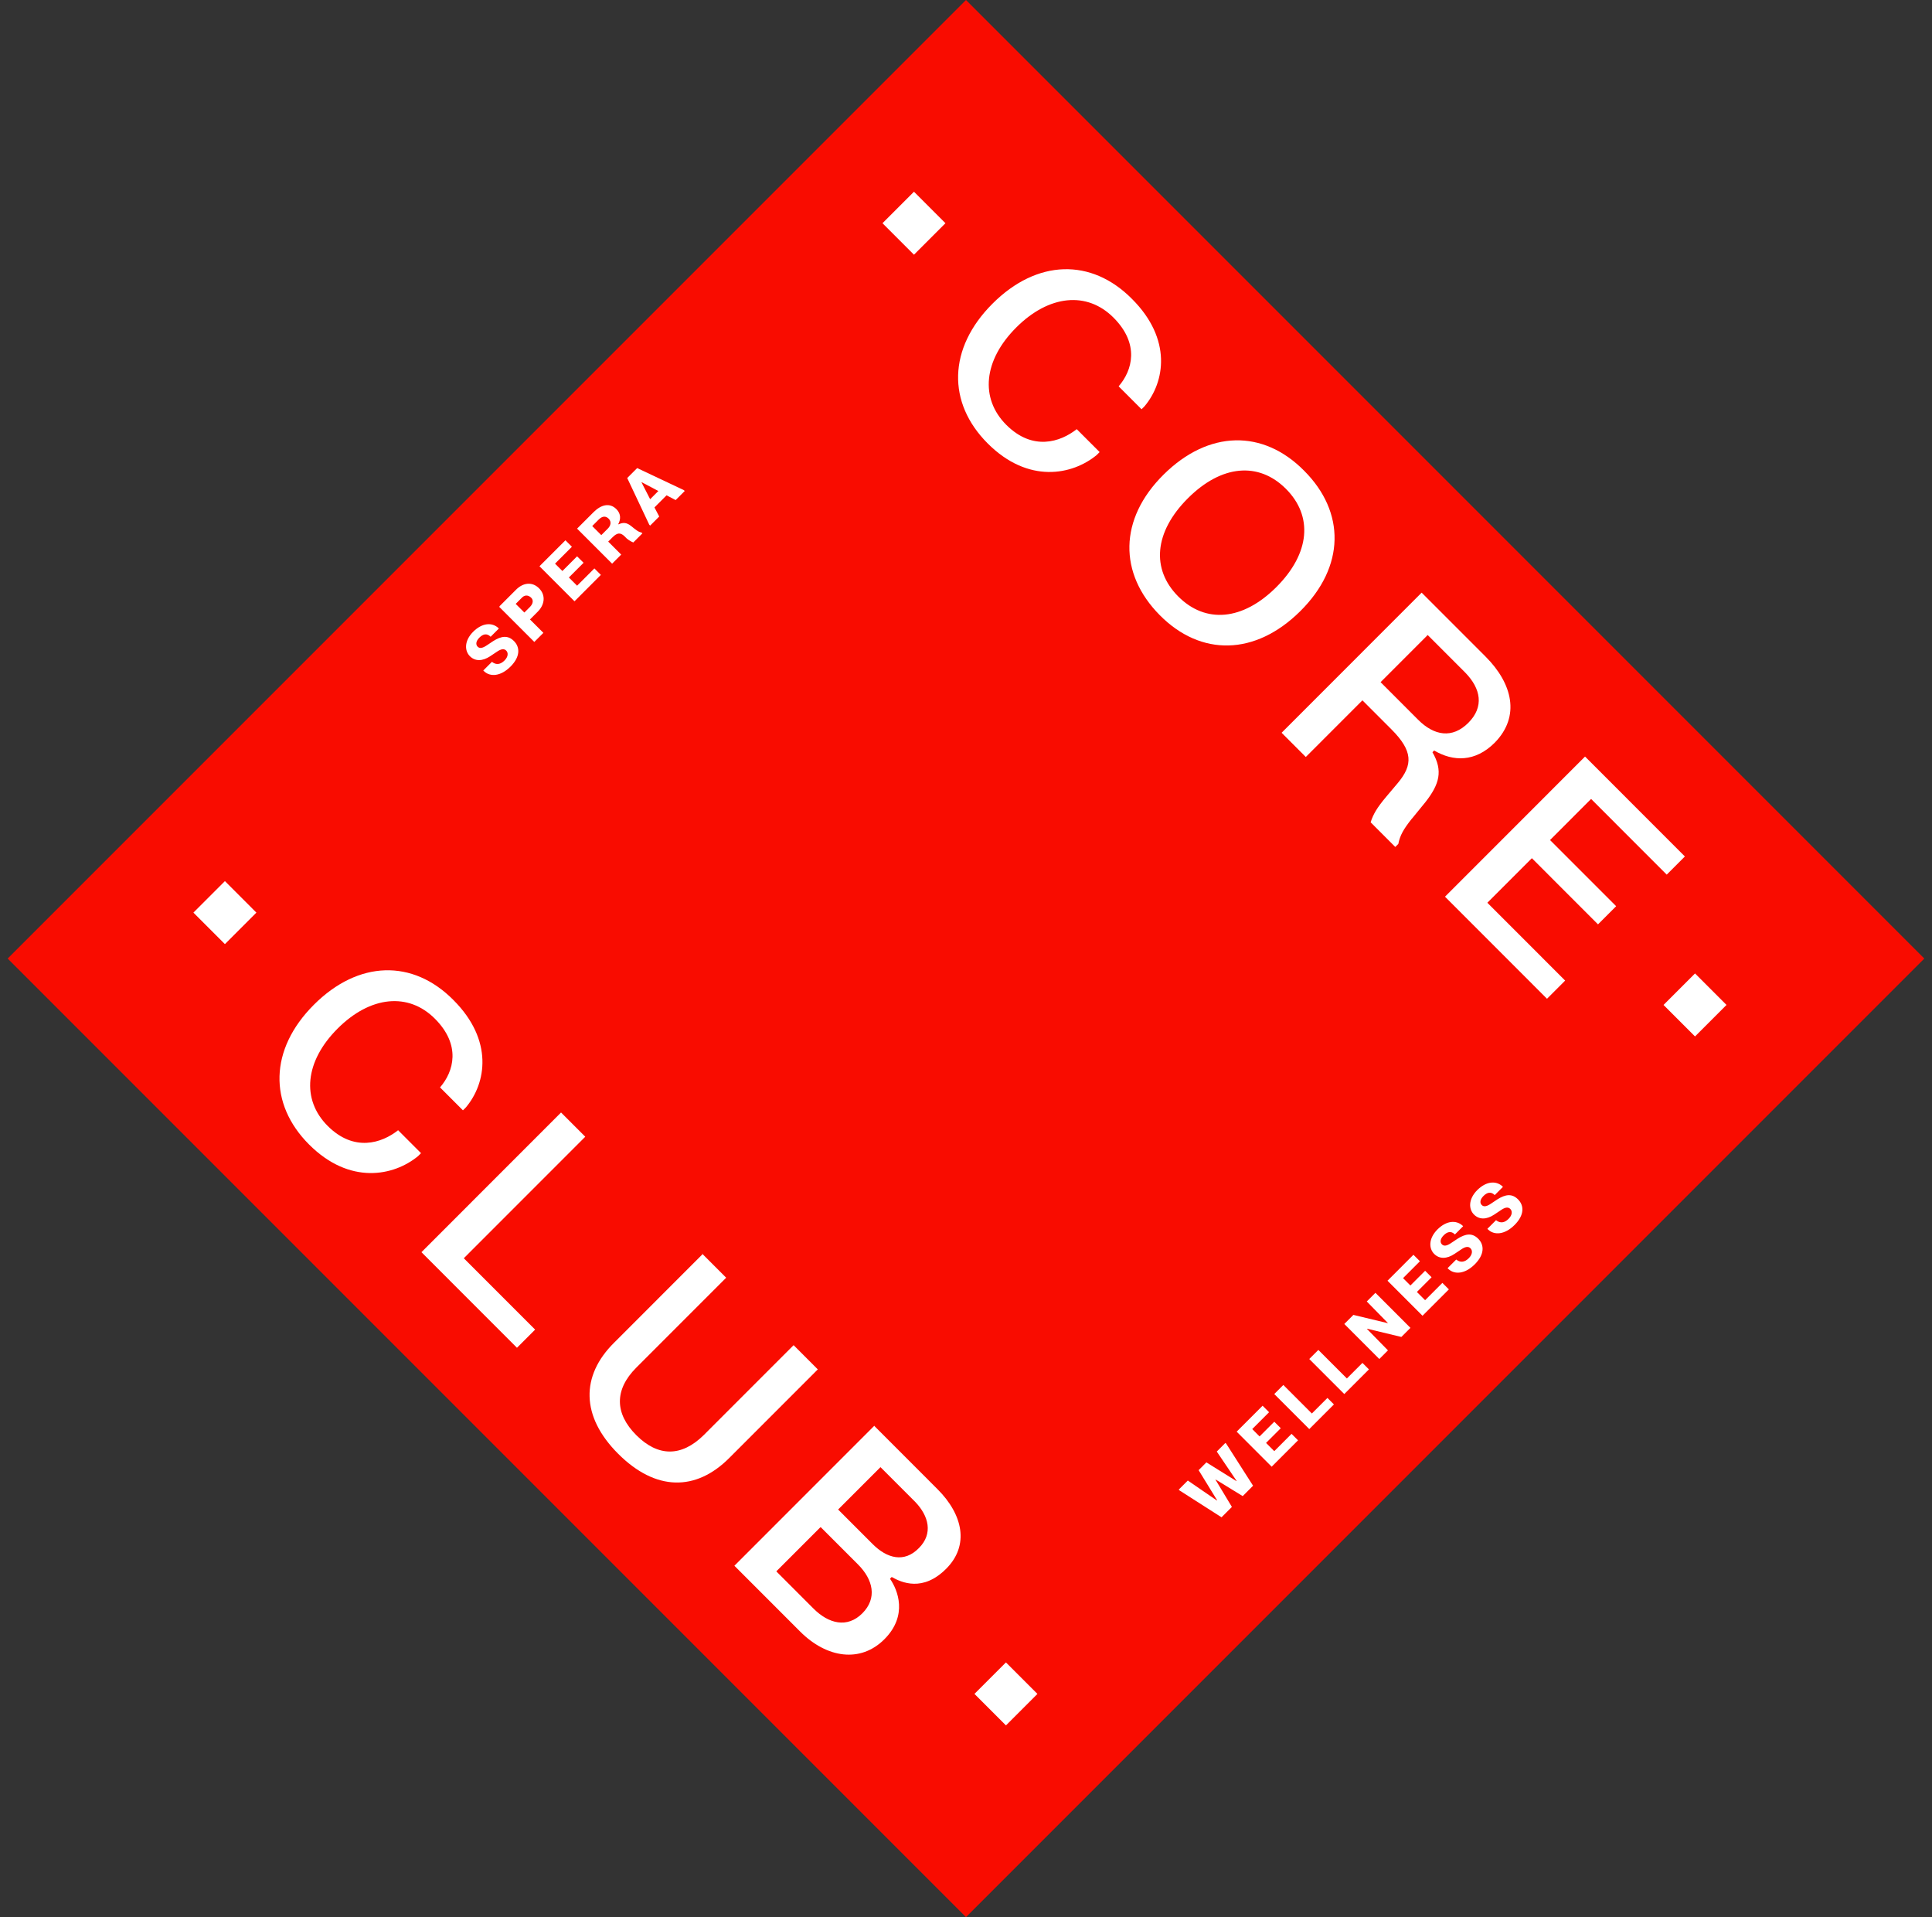 <?xml version="1.0" encoding="UTF-8"?>
<svg xmlns="http://www.w3.org/2000/svg" width="126" height="125" viewBox="0 0 126 125" fill="none">
  <rect x="0" y="0" width="126" height="125" fill="#333333" stroke="none"/>
  <g id="nope">
    <rect id="Rectangle 162" x="0.5" y="62.5" width="88.388" height="88.388" transform="rotate(-45 0.5 62.5)" fill="#F90C00"></rect>
    <g id="Group">
      <g id="Group_2">
        <path id="Vector" d="M30.842 41.207C31.462 40.587 32.083 40.587 32.477 40.925L32.534 40.981L31.998 41.517C31.744 41.263 31.49 41.348 31.265 41.574C31.039 41.799 31.011 42.025 31.152 42.166C31.293 42.307 31.49 42.25 31.744 42.081L32.167 41.799C32.703 41.461 33.126 41.404 33.52 41.799C33.915 42.194 33.943 42.814 33.295 43.463C32.646 44.111 31.97 44.14 31.575 43.773L31.519 43.717L32.083 43.153C32.364 43.378 32.646 43.322 32.9 43.068C33.154 42.814 33.154 42.56 33.013 42.419C32.872 42.278 32.675 42.307 32.393 42.504L31.97 42.786C31.462 43.124 30.983 43.124 30.645 42.786C30.306 42.448 30.25 41.799 30.87 41.179L30.842 41.207Z" fill="white"></path>
        <path id="Vector_2" d="M32.59 39.515L33.661 38.444C34.113 37.993 34.705 37.908 35.156 38.359C35.607 38.81 35.522 39.431 35.071 39.882L34.564 40.39L35.438 41.264L34.846 41.856L32.562 39.572L32.59 39.515ZM33.605 39.346L34.197 39.938L34.564 39.572C34.761 39.374 34.818 39.121 34.62 38.951C34.423 38.782 34.197 38.782 34 39.008L33.633 39.374L33.605 39.346Z" fill="white"></path>
        <path id="Vector_3" d="M35.183 36.92L36.875 35.228L37.298 35.651L36.198 36.751L36.678 37.231L37.636 36.272L38.059 36.695L37.1 37.654L37.636 38.189L38.764 37.062L39.187 37.484L37.467 39.205L35.183 36.92Z" fill="white"></path>
        <path id="Vector_4" d="M41.414 34.496C41.584 34.637 41.697 34.693 41.837 34.722L41.894 34.778L41.302 35.37C41.302 35.37 41.076 35.286 40.879 35.116L40.71 34.947C40.456 34.722 40.259 34.722 39.948 35.032L39.666 35.314L40.512 36.16L39.92 36.752L37.636 34.468L38.708 33.396C39.187 32.917 39.751 32.748 40.202 33.199C40.512 33.509 40.484 33.876 40.315 34.186H40.343C40.653 34.045 40.879 34.073 41.161 34.299L41.443 34.524L41.414 34.496ZM38.623 34.299L39.215 34.891L39.638 34.468C39.836 34.27 39.892 34.017 39.695 33.819C39.497 33.622 39.272 33.65 39.046 33.876L38.623 34.299Z" fill="white"></path>
        <path id="Vector_5" d="M42.401 34.27L42.344 34.214L40.906 31.168L41.555 30.519L44.6 31.958L44.656 32.014L44.064 32.606L43.472 32.296L42.682 33.086L42.993 33.678L42.429 34.242L42.401 34.27ZM42.401 32.55L42.936 32.014L41.865 31.45H41.837L42.401 32.55Z" fill="white"></path>
      </g>
      <g id="Group_3">
        <path id="Vector_6" d="M76.902 97.098L77.466 96.534L79.355 97.831H79.383L78.171 95.857L78.678 95.35L80.623 96.562H80.651L79.355 94.644L79.918 94.08L79.975 94.137L81.722 96.872L81.046 97.549L79.298 96.477H79.27L80.341 98.254L79.665 98.931L76.93 97.182L76.874 97.126L76.902 97.098Z" fill="white"></path>
        <path id="Vector_7" d="M80.652 93.347L82.343 91.656L82.766 92.079L81.667 93.178L82.146 93.658L83.105 92.699L83.528 93.122L82.569 94.081L83.105 94.617L84.232 93.489L84.655 93.912L82.935 95.632L80.652 93.347Z" fill="white"></path>
        <path id="Vector_8" d="M83.104 90.894L83.696 90.302L85.557 92.163L86.572 91.148L86.995 91.571L85.388 93.179L83.104 90.894Z" fill="white"></path>
        <path id="Vector_9" d="M85.387 88.61L85.979 88.018L87.84 89.879L88.855 88.864L89.278 89.287L87.671 90.894L85.387 88.61Z" fill="white"></path>
        <path id="Vector_10" d="M87.672 86.326L88.264 85.734L90.491 86.269H90.519L89.138 84.859L89.702 84.295L91.985 86.579L91.393 87.172L89.166 86.636H89.138L90.519 88.046L89.955 88.61L87.672 86.326Z" fill="white"></path>
        <path id="Vector_11" d="M90.489 83.506L92.18 81.814L92.603 82.237L91.504 83.337L91.983 83.816L92.942 82.857L93.364 83.28L92.406 84.239L92.942 84.775L94.069 83.647L94.492 84.07L92.772 85.79L90.489 83.506Z" fill="white"></path>
        <path id="Vector_12" d="M93.73 80.178C94.35 79.558 94.971 79.558 95.365 79.896L95.422 79.952L94.886 80.488C94.632 80.234 94.378 80.319 94.153 80.545C93.927 80.77 93.899 80.996 94.04 81.137C94.181 81.278 94.378 81.221 94.632 81.052L95.055 80.77C95.591 80.432 96.014 80.375 96.408 80.77C96.803 81.165 96.831 81.785 96.183 82.434C95.534 83.083 94.858 83.111 94.463 82.744L94.407 82.688L94.971 82.124C95.252 82.349 95.534 82.293 95.788 82.039C96.042 81.785 96.042 81.532 95.901 81.391C95.76 81.25 95.563 81.278 95.281 81.475L94.858 81.757C94.35 82.096 93.871 82.096 93.533 81.757C93.194 81.419 93.138 80.77 93.758 80.15L93.73 80.178Z" fill="white"></path>
        <path id="Vector_13" d="M96.326 77.612C96.947 76.992 97.567 76.992 97.962 77.33L98.018 77.387L97.482 77.922C97.228 77.669 96.975 77.753 96.749 77.979C96.523 78.204 96.495 78.43 96.636 78.571C96.777 78.712 96.975 78.655 97.228 78.486L97.651 78.204C98.187 77.866 98.61 77.809 99.005 78.204C99.399 78.599 99.428 79.219 98.779 79.868C98.131 80.517 97.454 80.545 97.059 80.178L97.003 80.122L97.567 79.558C97.849 79.783 98.131 79.727 98.384 79.473C98.638 79.219 98.638 78.966 98.497 78.825C98.356 78.684 98.159 78.712 97.877 78.909L97.454 79.191C96.947 79.53 96.467 79.53 96.129 79.191C95.79 78.853 95.734 78.204 96.354 77.584L96.326 77.612Z" fill="white"></path>
      </g>
      <g id="Group_4">
        <path id="Vector_14" d="M73.829 19.494C76.451 22.116 75.971 24.908 74.646 26.487L74.449 26.685L72.955 25.19C73.857 24.147 74.336 22.427 72.617 20.706C70.897 18.986 68.417 19.212 66.274 21.355C64.132 23.498 63.907 25.98 65.626 27.7C67.346 29.42 69.15 28.828 70.221 27.982L71.715 29.476L71.517 29.674C69.939 30.971 67.064 31.563 64.414 28.912C61.764 26.262 61.821 22.709 64.724 19.804C67.627 16.899 71.179 16.815 73.829 19.494Z" fill="white"></path>
        <path id="Vector_15" d="M85.049 30.689C87.755 33.396 87.727 36.949 84.796 39.854C81.864 42.758 78.312 42.815 75.634 40.107C72.956 37.4 72.956 33.847 75.888 30.943C78.82 28.038 82.371 27.982 85.049 30.689ZM76.846 38.895C78.622 40.671 81.046 40.474 83.245 38.275C85.444 36.075 85.641 33.65 83.865 31.873C82.089 30.097 79.665 30.294 77.466 32.494C75.268 34.693 75.07 37.118 76.846 38.895Z" fill="white"></path>
        <path id="Vector_16" d="M92.068 53.39C91.532 54.067 91.306 54.462 91.194 55.026L90.996 55.223L89.39 53.616C89.559 53.08 89.812 52.657 90.404 51.952L91.166 51.049C92.152 49.865 92.152 48.963 90.743 47.553L88.854 45.663L85.161 49.357L83.583 47.778L92.716 38.642L96.888 42.815C98.636 44.563 99.171 46.707 97.48 48.427C96.211 49.696 94.774 49.668 93.533 48.934L93.421 49.047C94.125 50.26 93.872 51.134 92.97 52.29L92.096 53.362L92.068 53.39ZM93.082 41.433L90.038 44.479L92.49 46.932C93.533 47.975 94.717 48.173 95.76 47.13C96.803 46.086 96.578 44.902 95.563 43.858L93.111 41.405L93.082 41.433Z" fill="white"></path>
        <path id="Vector_17" d="M103.372 49.329L109.884 55.843L108.7 57.028L103.767 52.093L101.089 54.772L105.402 59.086L104.218 60.27L99.905 55.956L97.001 58.861L102.075 63.936L100.891 65.121L94.239 58.466L103.372 49.329Z" fill="white"></path>
      </g>
      <g id="Group_5">
        <path id="Vector_18" d="M29.572 65.205C32.194 67.828 31.714 70.619 30.39 72.198L30.192 72.396L28.698 70.901C29.6 69.858 30.079 68.138 28.36 66.418C26.64 64.697 24.16 64.923 22.017 67.066C19.875 69.209 19.65 71.691 21.369 73.411C23.089 75.131 24.893 74.539 25.964 73.693L27.458 75.188L27.261 75.385C25.682 76.682 22.807 77.274 20.157 74.624C17.507 71.973 17.564 68.42 20.467 65.515C23.37 62.611 26.922 62.526 29.572 65.205Z" fill="white"></path>
        <path id="Vector_19" d="M36.59 72.537L38.169 74.116L30.248 82.04L34.899 86.693L33.715 87.877L27.486 81.645L36.619 72.508L36.59 72.537Z" fill="white"></path>
        <path id="Vector_20" d="M45.781 81.73L47.359 83.309L41.496 89.174C40.058 90.613 40.087 92.164 41.496 93.574C42.905 94.984 44.428 95.012 45.893 93.574L51.757 87.708L53.335 89.287L47.556 95.068C45.386 97.24 42.764 97.24 40.312 94.786C37.888 92.361 37.859 89.71 40.058 87.539L45.837 81.758L45.781 81.73Z" fill="white"></path>
        <path id="Vector_21" d="M57 92.953L61.143 97.099C62.807 98.762 63.229 100.764 61.707 102.287C60.185 103.81 58.804 103.19 58.155 102.823L58.043 102.936C58.55 103.669 59.227 105.333 57.676 106.884C56.126 108.435 53.927 108.125 52.179 106.376L47.895 102.09L57.028 92.953H57ZM57.394 95.689L54.66 98.424L56.915 100.68C57.845 101.61 58.973 101.921 59.931 100.934C60.862 100.003 60.58 98.847 59.678 97.916L57.423 95.66L57.394 95.689ZM53.504 99.58L50.629 102.456L53.053 104.882C54.04 105.869 55.252 106.179 56.239 105.192C57.225 104.205 56.943 102.992 55.957 102.005L53.532 99.58H53.504Z" fill="white"></path>
      </g>
      <path id="Vector_22" d="M61.66 14.554L59.607 12.5L57.554 14.554L59.607 16.608L61.66 14.554Z" fill="white"></path>
      <path id="Vector_23" d="M16.721 59.504L14.668 57.45L12.614 59.504L14.668 61.558L16.721 59.504Z" fill="white"></path>
      <path id="Vector_24" d="M112.598 65.524L110.545 63.47L108.491 65.524L110.545 67.578L112.598 65.524Z" fill="white"></path>
      <path id="Vector_25" d="M67.658 110.446L65.605 108.392L63.551 110.446L65.605 112.5L67.658 110.446Z" fill="white"></path>
    </g>
  </g>
</svg>
